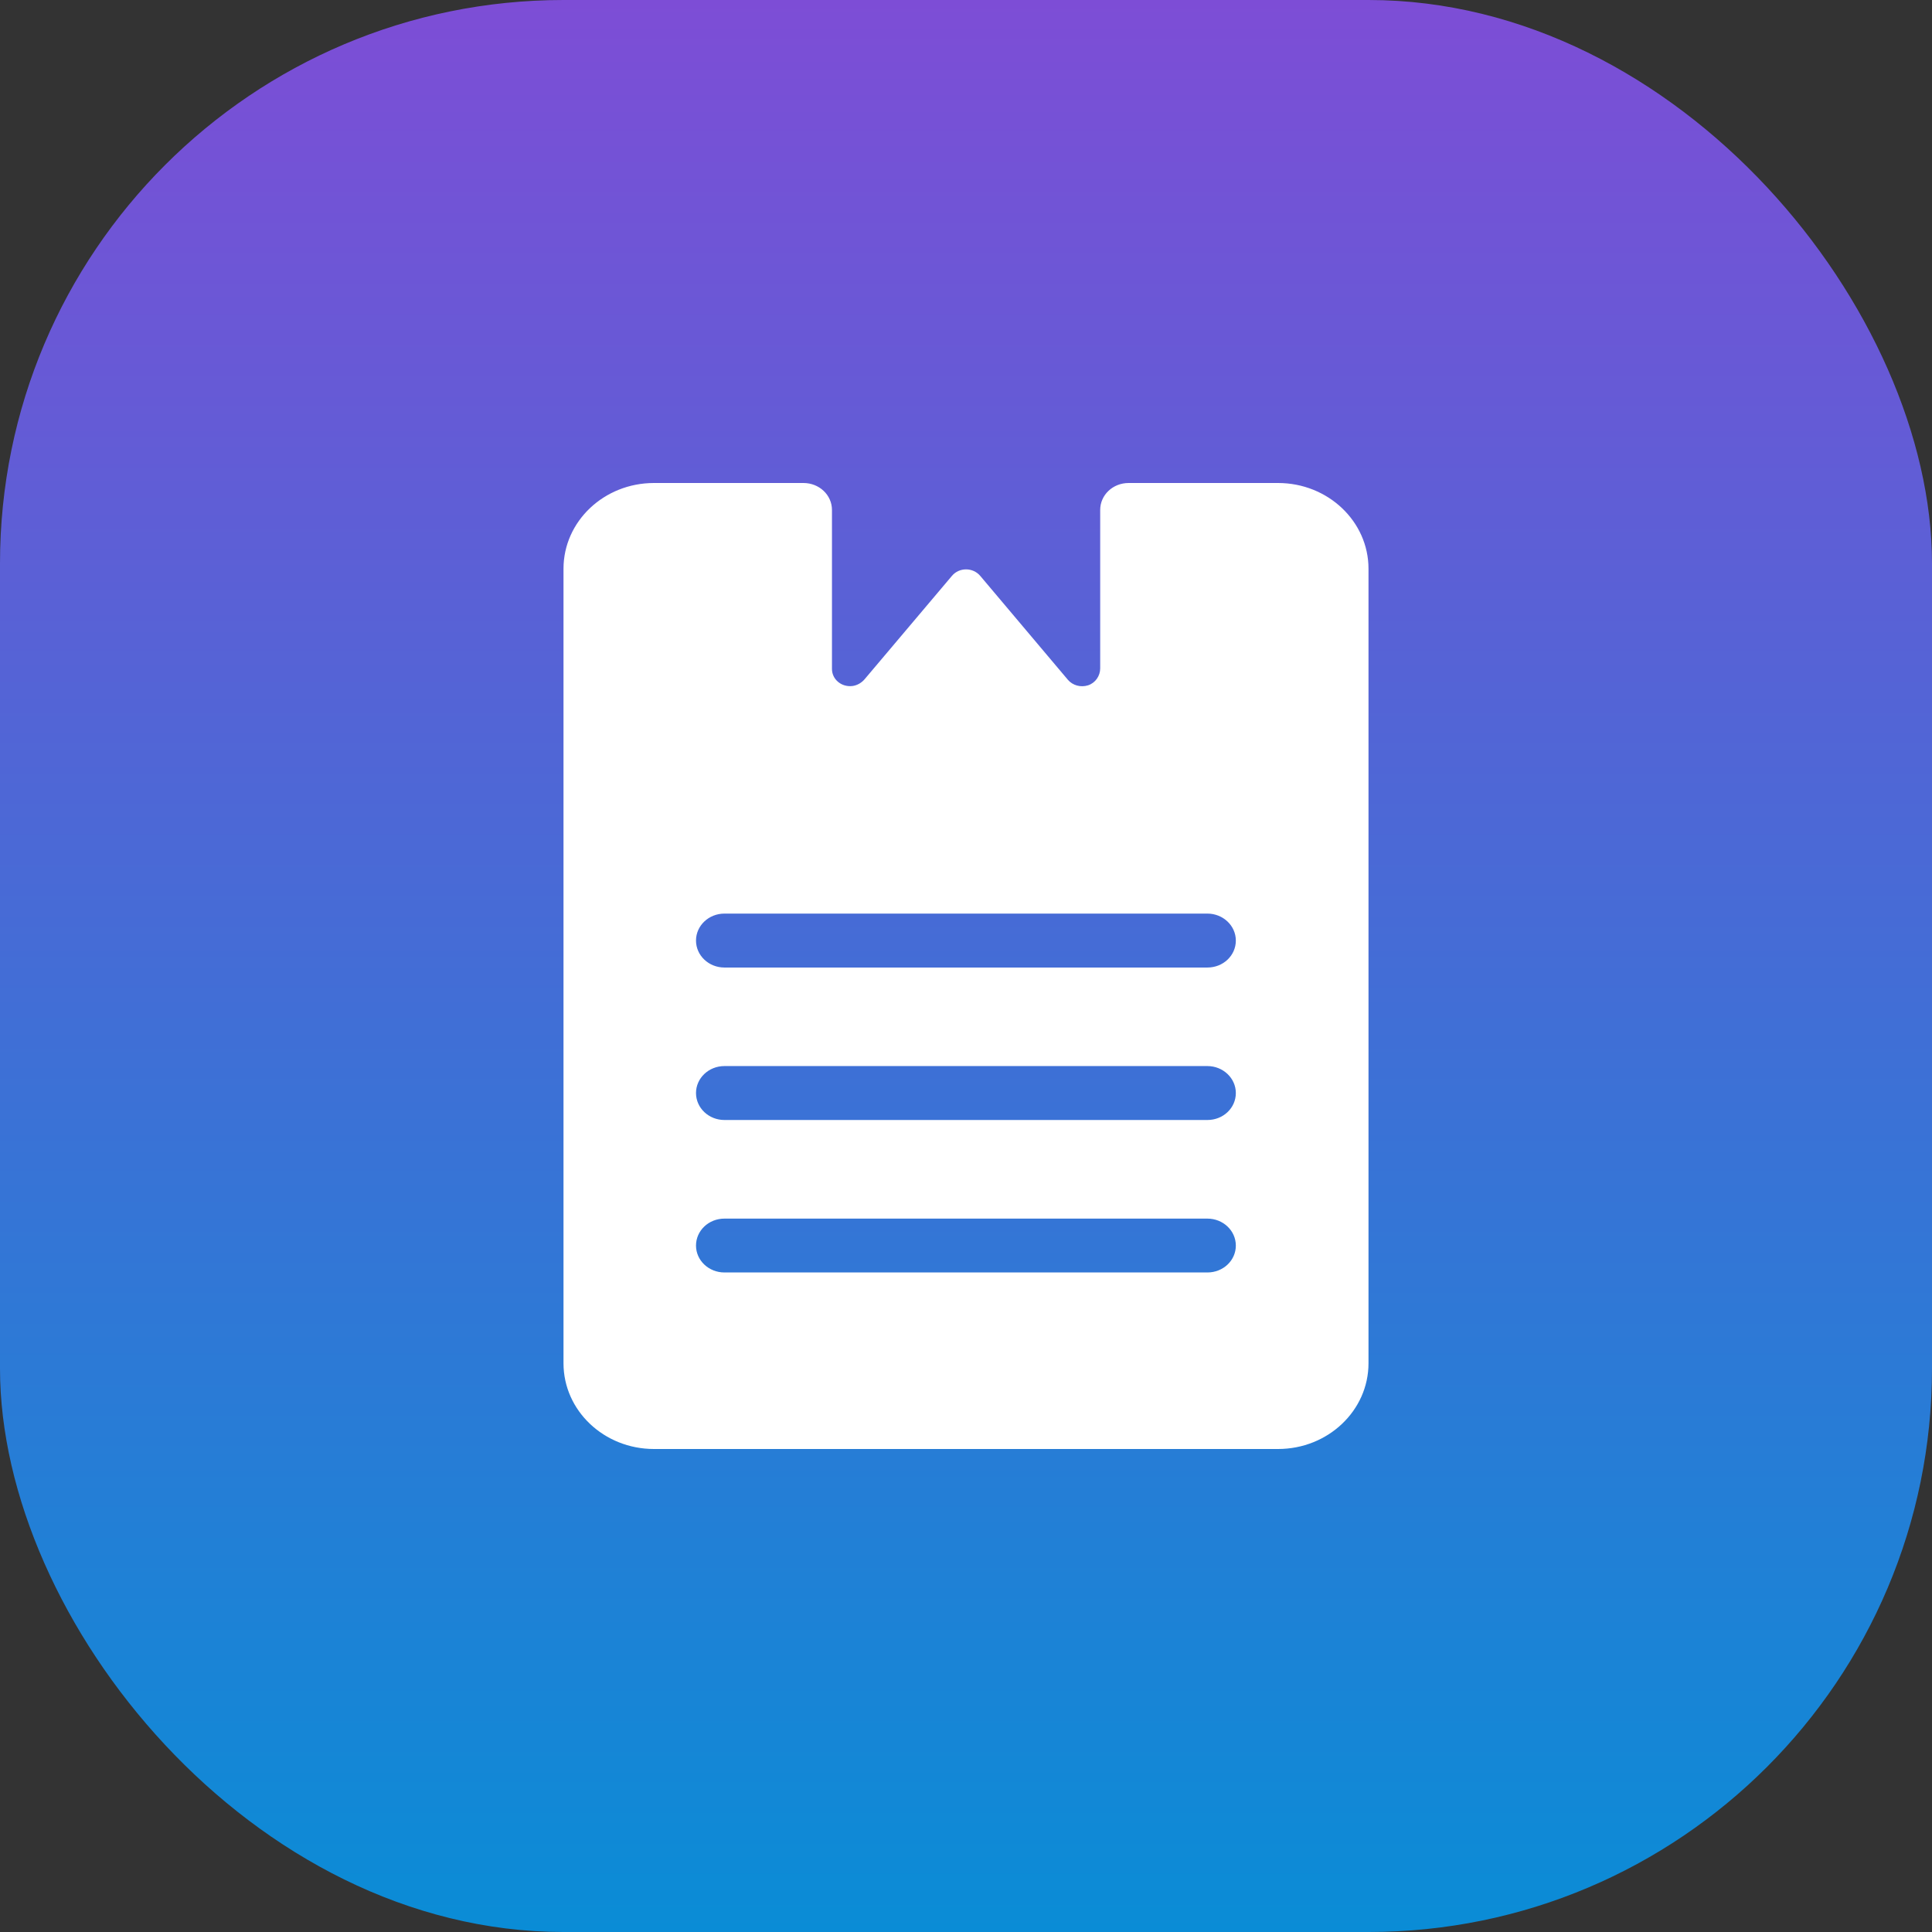 <svg width="24" height="24" viewBox="0 0 24 24" fill="none" xmlns="http://www.w3.org/2000/svg">
<rect x="0" y="0" width="24" height="24" fill="#333333" stroke="none"/>
<rect width="24" height="24" rx="7" fill="url(#paint0_linear_8284_10728)" fill-opacity="0.8"/>
<g clip-path="url(#clip0_8284_10728)">
<path d="M15.876 6H14.02C13.824 6 13.667 6.149 13.667 6.335V8.303C13.667 8.396 13.608 8.483 13.517 8.513C13.423 8.543 13.324 8.513 13.266 8.445L12.177 7.154C12.086 7.046 11.915 7.046 11.825 7.154L10.742 8.436C10.704 8.481 10.65 8.514 10.589 8.522C10.451 8.538 10.335 8.438 10.335 8.31V6.335C10.335 6.149 10.177 6 9.981 6H8.124C7.503 6 7 6.477 7 7.065V16.935C7 17.523 7.503 18 8.124 18H15.876C16.497 18 17 17.523 17 16.935V7.065C17 6.477 16.497 6 15.876 6ZM15.001 15.807H8.999C8.805 15.807 8.646 15.658 8.646 15.473C8.646 15.287 8.804 15.138 8.999 15.138H14.999C15.193 15.138 15.352 15.287 15.352 15.473C15.352 15.658 15.195 15.807 14.999 15.807H15.001ZM15.001 13.913H8.999C8.805 13.913 8.646 13.764 8.646 13.578C8.646 13.393 8.804 13.243 8.999 13.243H14.999C15.193 13.243 15.352 13.393 15.352 13.578C15.352 13.764 15.195 13.913 14.999 13.913H15.001ZM15.001 12.019H8.999C8.805 12.019 8.646 11.87 8.646 11.684C8.646 11.499 8.804 11.349 8.999 11.349H14.999C15.193 11.349 15.352 11.499 15.352 11.684C15.352 11.87 15.195 12.019 14.999 12.019H15.001Z" fill="white"/>
</g>
<defs>
<linearGradient id="paint0_linear_8284_10728" x1="12" y1="0" x2="12" y2="24" gradientUnits="userSpaceOnUse">
<stop stop-color="#9054FF"/>
<stop offset="1" stop-color="#00A3FF"/>
</linearGradient>
<clipPath id="clip0_8284_10728">
<rect width="10" height="12" fill="white" transform="translate(7 6)"/>
</clipPath>
</defs>
</svg>
